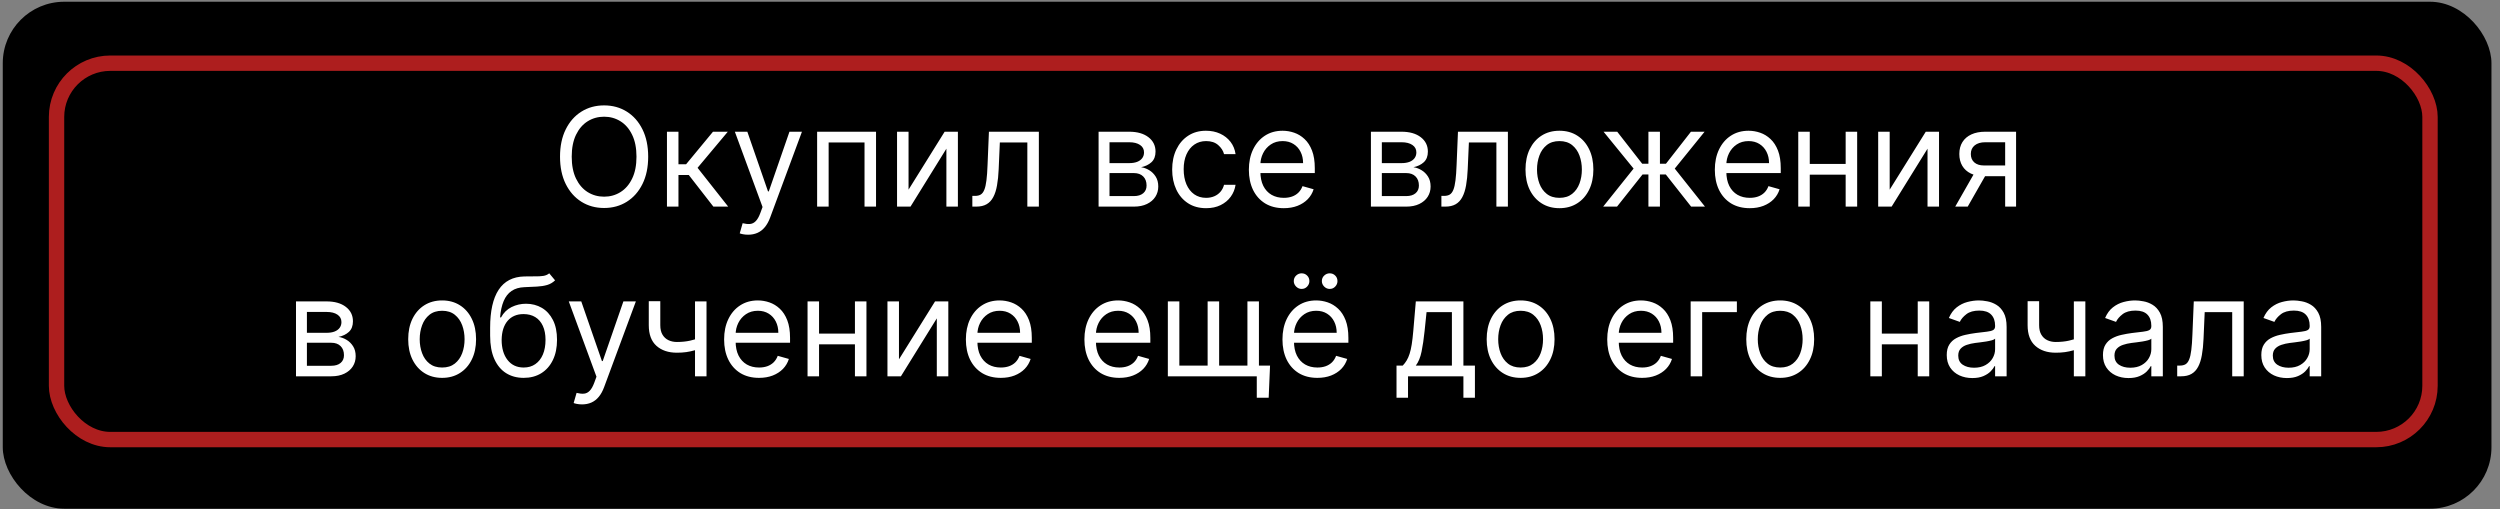 <?xml version="1.0" encoding="UTF-8"?> <svg xmlns="http://www.w3.org/2000/svg" width="221" height="45" viewBox="0 0 221 45" fill="none"><rect x="0" y="0" width="221" height="45" fill="#808080" stroke="none"/> <rect x="0.245" y="0.154" width="220" height="44.815" rx="5.432" fill="black"></rect> <path d="M57.299 13.851C57.299 14.782 57.131 15.587 56.795 16.265C56.459 16.943 55.997 17.466 55.411 17.834C54.825 18.202 54.155 18.386 53.403 18.386C52.65 18.386 51.98 18.202 51.394 17.834C50.808 17.466 50.346 16.943 50.01 16.265C49.674 15.587 49.506 14.782 49.506 13.851C49.506 12.92 49.674 12.116 50.01 11.438C50.346 10.759 50.808 10.236 51.394 9.869C51.98 9.501 52.65 9.317 53.403 9.317C54.155 9.317 54.825 9.501 55.411 9.869C55.997 10.236 56.459 10.759 56.795 11.438C57.131 12.116 57.299 12.92 57.299 13.851ZM56.265 13.851C56.265 13.087 56.137 12.442 55.881 11.916C55.628 11.39 55.285 10.992 54.851 10.722C54.42 10.452 53.937 10.317 53.403 10.317C52.868 10.317 52.384 10.452 51.95 10.722C51.519 10.992 51.175 11.39 50.92 11.916C50.667 12.442 50.54 13.087 50.54 13.851C50.54 14.616 50.667 15.261 50.92 15.787C51.175 16.313 51.519 16.71 51.95 16.981C52.384 17.251 52.868 17.386 53.403 17.386C53.937 17.386 54.42 17.251 54.851 16.981C55.285 16.71 55.628 16.313 55.881 15.787C56.137 15.261 56.265 14.616 56.265 13.851ZM58.959 18.265V11.644H59.976V14.524H60.648L63.028 11.644H64.338L61.665 14.834L64.372 18.265H63.062L60.89 15.472H59.976V18.265H58.959ZM66.133 20.748C65.961 20.748 65.807 20.733 65.672 20.705C65.537 20.679 65.443 20.653 65.392 20.627L65.65 19.731C65.897 19.794 66.116 19.817 66.305 19.8C66.495 19.782 66.663 19.698 66.81 19.545C66.959 19.396 67.096 19.153 67.219 18.817L67.409 18.3L64.961 11.644H66.064L67.892 16.92H67.961L69.788 11.644H70.892L68.081 19.231C67.955 19.573 67.798 19.856 67.612 20.08C67.425 20.307 67.208 20.475 66.961 20.584C66.716 20.693 66.441 20.748 66.133 20.748ZM72.234 18.265V11.644H77.441V18.265H76.424V12.593H73.252V18.265H72.234ZM80.316 16.765L83.506 11.644H84.678V18.265H83.661V13.144L80.489 18.265H79.299V11.644H80.316V16.765ZM85.955 18.265V17.317H86.197C86.395 17.317 86.56 17.278 86.692 17.201C86.825 17.12 86.931 16.981 87.011 16.782C87.095 16.581 87.158 16.302 87.201 15.946C87.247 15.587 87.28 15.13 87.3 14.575L87.421 11.644H91.835V18.265H90.817V12.593H88.386L88.283 14.955C88.26 15.498 88.211 15.976 88.136 16.39C88.064 16.801 87.954 17.146 87.804 17.425C87.658 17.703 87.463 17.913 87.218 18.054C86.974 18.195 86.668 18.265 86.3 18.265H85.955ZM97.115 18.265V11.644H99.822C100.534 11.644 101.1 11.805 101.52 12.127C101.939 12.449 102.149 12.874 102.149 13.403C102.149 13.805 102.03 14.117 101.791 14.338C101.553 14.557 101.247 14.705 100.873 14.782C101.118 14.817 101.355 14.903 101.585 15.041C101.817 15.179 102.01 15.369 102.162 15.61C102.314 15.848 102.391 16.142 102.391 16.489C102.391 16.828 102.304 17.131 102.132 17.399C101.96 17.666 101.712 17.877 101.391 18.032C101.069 18.188 100.684 18.265 100.235 18.265H97.115ZM98.08 17.334H100.235C100.586 17.334 100.86 17.251 101.059 17.084C101.257 16.917 101.356 16.69 101.356 16.403C101.356 16.061 101.257 15.792 101.059 15.597C100.86 15.399 100.586 15.3 100.235 15.3H98.08V17.334ZM98.08 14.42H99.822C100.095 14.42 100.329 14.383 100.524 14.308C100.72 14.231 100.869 14.121 100.973 13.981C101.079 13.837 101.132 13.667 101.132 13.472C101.132 13.193 101.016 12.975 100.783 12.817C100.55 12.656 100.23 12.575 99.822 12.575H98.08V14.42ZM106.62 18.403C105.999 18.403 105.465 18.256 105.017 17.963C104.568 17.67 104.224 17.267 103.982 16.752C103.741 16.238 103.62 15.65 103.62 14.989C103.62 14.317 103.744 13.723 103.991 13.209C104.241 12.692 104.589 12.288 105.034 11.998C105.482 11.705 106.005 11.558 106.603 11.558C107.068 11.558 107.488 11.644 107.862 11.817C108.235 11.989 108.541 12.231 108.78 12.541C109.018 12.851 109.166 13.213 109.224 13.627H108.206C108.129 13.325 107.956 13.058 107.689 12.825C107.425 12.59 107.068 12.472 106.62 12.472C106.224 12.472 105.876 12.575 105.577 12.782C105.281 12.986 105.05 13.275 104.883 13.649C104.719 14.019 104.637 14.455 104.637 14.955C104.637 15.466 104.718 15.912 104.879 16.291C105.043 16.67 105.272 16.965 105.568 17.175C105.867 17.384 106.218 17.489 106.62 17.489C106.885 17.489 107.124 17.443 107.34 17.351C107.556 17.259 107.738 17.127 107.887 16.955C108.037 16.782 108.143 16.576 108.206 16.334H109.224C109.166 16.725 109.024 17.077 108.797 17.39C108.573 17.701 108.275 17.948 107.905 18.131C107.537 18.313 107.109 18.403 106.62 18.403ZM113.487 18.403C112.849 18.403 112.298 18.262 111.836 17.981C111.376 17.696 111.021 17.3 110.771 16.791C110.524 16.279 110.4 15.685 110.4 15.007C110.4 14.328 110.524 13.731 110.771 13.213C111.021 12.693 111.369 12.288 111.814 11.998C112.262 11.705 112.785 11.558 113.383 11.558C113.728 11.558 114.068 11.616 114.405 11.731C114.741 11.846 115.047 12.032 115.323 12.291C115.599 12.547 115.818 12.886 115.982 13.308C116.146 13.731 116.228 14.251 116.228 14.869V15.3H111.124V14.42H115.193C115.193 14.047 115.119 13.713 114.969 13.42C114.823 13.127 114.613 12.896 114.34 12.726C114.07 12.557 113.751 12.472 113.383 12.472C112.978 12.472 112.627 12.573 112.331 12.774C112.038 12.972 111.813 13.231 111.655 13.55C111.497 13.869 111.418 14.21 111.418 14.575V15.162C111.418 15.662 111.504 16.085 111.676 16.433C111.851 16.778 112.094 17.041 112.405 17.222C112.715 17.4 113.076 17.489 113.487 17.489C113.754 17.489 113.995 17.452 114.211 17.377C114.429 17.3 114.617 17.185 114.775 17.032C114.933 16.877 115.056 16.685 115.142 16.455L116.124 16.731C116.021 17.064 115.847 17.357 115.603 17.61C115.359 17.86 115.057 18.055 114.698 18.196C114.339 18.334 113.935 18.403 113.487 18.403ZM121.189 18.265V11.644H123.896C124.609 11.644 125.175 11.805 125.594 12.127C126.014 12.449 126.224 12.874 126.224 13.403C126.224 13.805 126.104 14.117 125.866 14.338C125.627 14.557 125.321 14.705 124.948 14.782C125.192 14.817 125.429 14.903 125.659 15.041C125.892 15.179 126.084 15.369 126.237 15.61C126.389 15.848 126.465 16.142 126.465 16.489C126.465 16.828 126.379 17.131 126.206 17.399C126.034 17.666 125.787 17.877 125.465 18.032C125.143 18.188 124.758 18.265 124.31 18.265H121.189ZM122.155 17.334H124.31C124.66 17.334 124.935 17.251 125.133 17.084C125.331 16.917 125.431 16.69 125.431 16.403C125.431 16.061 125.331 15.792 125.133 15.597C124.935 15.399 124.66 15.3 124.31 15.3H122.155V17.334ZM122.155 14.42H123.896C124.169 14.42 124.403 14.383 124.599 14.308C124.794 14.231 124.943 14.121 125.047 13.981C125.153 13.837 125.206 13.667 125.206 13.472C125.206 13.193 125.09 12.975 124.857 12.817C124.624 12.656 124.304 12.575 123.896 12.575H122.155V14.42ZM127.419 18.265V17.317H127.66C127.858 17.317 128.024 17.278 128.156 17.201C128.288 17.12 128.394 16.981 128.475 16.782C128.558 16.581 128.621 16.302 128.664 15.946C128.71 15.587 128.743 15.13 128.763 14.575L128.884 11.644H133.298V18.265H132.281V12.593H129.85L129.746 14.955C129.723 15.498 129.674 15.976 129.6 16.39C129.528 16.801 129.417 17.146 129.268 17.425C129.121 17.703 128.926 17.913 128.682 18.054C128.437 18.195 128.131 18.265 127.763 18.265H127.419ZM137.854 18.403C137.256 18.403 136.732 18.261 136.281 17.976C135.832 17.692 135.482 17.294 135.229 16.782C134.979 16.271 134.854 15.673 134.854 14.989C134.854 14.3 134.979 13.698 135.229 13.183C135.482 12.669 135.832 12.269 136.281 11.985C136.732 11.7 137.256 11.558 137.854 11.558C138.452 11.558 138.975 11.7 139.423 11.985C139.874 12.269 140.225 12.669 140.475 13.183C140.728 13.698 140.854 14.3 140.854 14.989C140.854 15.673 140.728 16.271 140.475 16.782C140.225 17.294 139.874 17.692 139.423 17.976C138.975 18.261 138.452 18.403 137.854 18.403ZM137.854 17.489C138.308 17.489 138.682 17.373 138.975 17.14C139.268 16.907 139.485 16.601 139.626 16.222C139.766 15.843 139.837 15.432 139.837 14.989C139.837 14.547 139.766 14.134 139.626 13.752C139.485 13.37 139.268 13.061 138.975 12.825C138.682 12.59 138.308 12.472 137.854 12.472C137.4 12.472 137.026 12.59 136.733 12.825C136.44 13.061 136.223 13.37 136.082 13.752C135.942 14.134 135.871 14.547 135.871 14.989C135.871 15.432 135.942 15.843 136.082 16.222C136.223 16.601 136.44 16.907 136.733 17.14C137.026 17.373 137.4 17.489 137.854 17.489ZM141.72 18.265L144.41 14.903L141.755 11.644H142.962L145.169 14.472H145.72V11.644H146.738V14.472H147.272L149.479 11.644H150.686L148.048 14.903L150.72 18.265H149.496L147.255 15.42H146.738V18.265H145.72V15.42H145.203L142.945 18.265H141.72ZM154.677 18.403C154.039 18.403 153.489 18.262 153.026 17.981C152.567 17.696 152.212 17.3 151.962 16.791C151.715 16.279 151.591 15.685 151.591 15.007C151.591 14.328 151.715 13.731 151.962 13.213C152.212 12.693 152.559 12.288 153.005 11.998C153.453 11.705 153.976 11.558 154.574 11.558C154.919 11.558 155.259 11.616 155.595 11.731C155.932 11.846 156.238 12.032 156.513 12.291C156.789 12.547 157.009 12.886 157.173 13.308C157.337 13.731 157.419 14.251 157.419 14.869V15.3H152.315V14.42H156.384C156.384 14.047 156.309 13.713 156.16 13.42C156.013 13.127 155.804 12.896 155.531 12.726C155.261 12.557 154.942 12.472 154.574 12.472C154.169 12.472 153.818 12.573 153.522 12.774C153.229 12.972 153.003 13.231 152.845 13.55C152.687 13.869 152.608 14.21 152.608 14.575V15.162C152.608 15.662 152.695 16.085 152.867 16.433C153.042 16.778 153.285 17.041 153.595 17.222C153.906 17.4 154.266 17.489 154.677 17.489C154.945 17.489 155.186 17.452 155.401 17.377C155.62 17.3 155.808 17.185 155.966 17.032C156.124 16.877 156.246 16.685 156.332 16.455L157.315 16.731C157.212 17.064 157.038 17.357 156.794 17.61C156.549 17.86 156.248 18.055 155.888 18.196C155.529 18.334 155.126 18.403 154.677 18.403ZM163.397 14.489V15.438H159.742V14.489H163.397ZM159.983 11.644V18.265H158.966V11.644H159.983ZM164.173 11.644V18.265H163.156V11.644H164.173ZM167.048 16.765L170.238 11.644H171.41V18.265H170.393V13.144L167.22 18.265H166.031V11.644H167.048V16.765ZM177.256 18.265V12.575H175.497C175.101 12.575 174.789 12.667 174.562 12.851C174.335 13.035 174.221 13.288 174.221 13.61C174.221 13.926 174.323 14.175 174.527 14.356C174.734 14.537 175.017 14.627 175.377 14.627H177.515V15.575H175.377C174.928 15.575 174.542 15.496 174.217 15.338C173.892 15.18 173.642 14.955 173.467 14.662C173.292 14.366 173.204 14.015 173.204 13.61C173.204 13.202 173.296 12.851 173.48 12.558C173.664 12.265 173.927 12.04 174.269 11.882C174.614 11.723 175.023 11.644 175.497 11.644H178.221V18.265H177.256ZM172.842 18.265L174.721 14.972H175.825L173.946 18.265H172.842ZM26.166 33.265V26.644H28.873C29.585 26.644 30.152 26.805 30.571 27.127C30.991 27.449 31.2 27.874 31.2 28.403C31.2 28.805 31.081 29.117 30.843 29.338C30.604 29.557 30.298 29.705 29.925 29.782C30.169 29.817 30.406 29.903 30.636 30.041C30.869 30.179 31.061 30.369 31.213 30.61C31.366 30.849 31.442 31.142 31.442 31.489C31.442 31.828 31.356 32.132 31.183 32.399C31.011 32.666 30.764 32.877 30.442 33.032C30.12 33.188 29.735 33.265 29.287 33.265H26.166ZM27.131 32.334H29.287C29.637 32.334 29.912 32.251 30.11 32.084C30.308 31.917 30.407 31.69 30.407 31.403C30.407 31.061 30.308 30.792 30.11 30.597C29.912 30.399 29.637 30.3 29.287 30.3H27.131V32.334ZM27.131 29.42H28.873C29.146 29.42 29.38 29.383 29.575 29.308C29.771 29.231 29.92 29.122 30.024 28.981C30.13 28.837 30.183 28.667 30.183 28.472C30.183 28.193 30.067 27.975 29.834 27.817C29.601 27.656 29.281 27.576 28.873 27.576H27.131V29.42ZM39.085 33.403C38.487 33.403 37.963 33.261 37.512 32.976C37.064 32.692 36.713 32.294 36.46 31.782C36.21 31.271 36.085 30.673 36.085 29.989C36.085 29.3 36.21 28.698 36.46 28.183C36.713 27.669 37.064 27.269 37.512 26.985C37.963 26.701 38.487 26.558 39.085 26.558C39.683 26.558 40.206 26.701 40.654 26.985C41.105 27.269 41.456 27.669 41.706 28.183C41.959 28.698 42.085 29.3 42.085 29.989C42.085 30.673 41.959 31.271 41.706 31.782C41.456 32.294 41.105 32.692 40.654 32.976C40.206 33.261 39.683 33.403 39.085 33.403ZM39.085 32.489C39.539 32.489 39.913 32.373 40.206 32.14C40.499 31.907 40.716 31.601 40.857 31.222C40.998 30.843 41.068 30.432 41.068 29.989C41.068 29.547 40.998 29.134 40.857 28.752C40.716 28.37 40.499 28.061 40.206 27.826C39.913 27.59 39.539 27.472 39.085 27.472C38.631 27.472 38.258 27.59 37.964 27.826C37.671 28.061 37.454 28.37 37.314 28.752C37.173 29.134 37.102 29.547 37.102 29.989C37.102 30.432 37.173 30.843 37.314 31.222C37.454 31.601 37.671 31.907 37.964 32.14C38.258 32.373 38.631 32.489 39.085 32.489ZM48.552 24.162L49.069 24.782C48.868 24.978 48.635 25.114 48.371 25.192C48.106 25.269 47.807 25.317 47.474 25.334C47.141 25.351 46.77 25.369 46.362 25.386C45.902 25.403 45.522 25.515 45.22 25.722C44.918 25.929 44.685 26.228 44.522 26.619C44.358 27.009 44.253 27.489 44.207 28.058H44.293C44.517 27.644 44.828 27.34 45.224 27.144C45.621 26.949 46.046 26.851 46.5 26.851C47.017 26.851 47.483 26.972 47.897 27.213C48.31 27.455 48.638 27.813 48.879 28.287C49.121 28.761 49.241 29.346 49.241 30.041C49.241 30.733 49.118 31.331 48.871 31.834C48.626 32.337 48.283 32.725 47.84 32.998C47.401 33.268 46.885 33.403 46.293 33.403C45.701 33.403 45.182 33.264 44.737 32.985C44.292 32.703 43.945 32.287 43.698 31.735C43.451 31.18 43.328 30.495 43.328 29.679V28.972C43.328 27.498 43.578 26.38 44.078 25.619C44.581 24.857 45.336 24.463 46.345 24.438C46.701 24.426 47.019 24.423 47.297 24.429C47.576 24.435 47.819 24.422 48.026 24.39C48.233 24.358 48.408 24.282 48.552 24.162ZM46.293 32.489C46.693 32.489 47.036 32.389 47.323 32.188C47.614 31.986 47.836 31.703 47.991 31.338C48.147 30.971 48.224 30.538 48.224 30.041C48.224 29.558 48.145 29.147 47.987 28.808C47.832 28.469 47.609 28.21 47.319 28.032C47.029 27.854 46.681 27.765 46.276 27.765C45.98 27.765 45.714 27.815 45.478 27.916C45.243 28.017 45.042 28.165 44.875 28.36C44.708 28.555 44.579 28.794 44.487 29.076C44.398 29.357 44.351 29.679 44.345 30.041C44.345 30.782 44.519 31.376 44.866 31.821C45.214 32.267 45.69 32.489 46.293 32.489ZM51.453 35.748C51.28 35.748 51.126 35.733 50.991 35.705C50.856 35.679 50.763 35.653 50.711 35.627L50.97 34.731C51.217 34.794 51.435 34.817 51.625 34.8C51.815 34.782 51.983 34.698 52.129 34.545C52.279 34.396 52.415 34.153 52.539 33.817L52.728 33.3L50.28 26.644H51.384L53.211 31.92H53.28L55.108 26.644H56.211L53.401 34.231C53.274 34.573 53.118 34.856 52.931 35.08C52.744 35.307 52.527 35.475 52.28 35.584C52.036 35.693 51.76 35.748 51.453 35.748ZM62.456 26.644V33.265H61.439V26.644H62.456ZM62.059 29.8V30.748C61.829 30.834 61.601 30.91 61.374 30.976C61.147 31.04 60.908 31.09 60.658 31.127C60.408 31.162 60.134 31.179 59.835 31.179C59.085 31.179 58.483 30.976 58.029 30.571C57.578 30.166 57.352 29.558 57.352 28.748V26.627H58.37V28.748C58.37 29.087 58.434 29.366 58.564 29.584C58.693 29.802 58.868 29.965 59.09 30.071C59.311 30.177 59.559 30.231 59.835 30.231C60.266 30.231 60.656 30.192 61.003 30.114C61.354 30.034 61.706 29.929 62.059 29.8ZM67.098 33.403C66.46 33.403 65.91 33.262 65.447 32.981C64.987 32.696 64.633 32.3 64.383 31.791C64.135 31.279 64.012 30.685 64.012 30.006C64.012 29.328 64.135 28.731 64.383 28.213C64.633 27.693 64.98 27.288 65.426 26.998C65.874 26.705 66.397 26.558 66.995 26.558C67.34 26.558 67.68 26.616 68.016 26.731C68.352 26.846 68.658 27.032 68.934 27.291C69.21 27.547 69.43 27.886 69.594 28.308C69.758 28.731 69.84 29.251 69.84 29.869V30.3H64.736V29.42H68.805C68.805 29.047 68.73 28.713 68.581 28.42C68.434 28.127 68.225 27.896 67.951 27.726C67.681 27.557 67.362 27.472 66.995 27.472C66.59 27.472 66.239 27.573 65.943 27.774C65.65 27.972 65.424 28.231 65.266 28.55C65.108 28.869 65.029 29.21 65.029 29.576V30.162C65.029 30.662 65.115 31.085 65.288 31.433C65.463 31.778 65.706 32.041 66.016 32.222C66.326 32.4 66.687 32.489 67.098 32.489C67.365 32.489 67.607 32.452 67.822 32.377C68.041 32.3 68.229 32.185 68.387 32.032C68.545 31.877 68.667 31.685 68.753 31.455L69.736 31.731C69.633 32.064 69.459 32.357 69.215 32.61C68.97 32.86 68.668 33.055 68.309 33.196C67.95 33.334 67.546 33.403 67.098 33.403ZM75.818 29.489V30.438H72.163V29.489H75.818ZM72.404 26.644V33.265H71.387V26.644H72.404ZM76.594 26.644V33.265H75.576V26.644H76.594ZM79.469 31.765L82.658 26.644H83.831V33.265H82.814V28.144L79.641 33.265H78.451V26.644H79.469V31.765ZM88.47 33.403C87.832 33.403 87.282 33.262 86.819 32.981C86.359 32.696 86.004 32.3 85.754 31.791C85.507 31.279 85.384 30.685 85.384 30.006C85.384 29.328 85.507 28.731 85.754 28.213C86.004 27.693 86.352 27.288 86.797 26.998C87.246 26.705 87.769 26.558 88.366 26.558C88.711 26.558 89.052 26.616 89.388 26.731C89.724 26.846 90.03 27.032 90.306 27.291C90.582 27.547 90.802 27.886 90.966 28.308C91.129 28.731 91.211 29.251 91.211 29.869V30.3H86.108V29.42H90.177C90.177 29.047 90.102 28.713 89.953 28.42C89.806 28.127 89.596 27.896 89.323 27.726C89.053 27.557 88.734 27.472 88.366 27.472C87.961 27.472 87.611 27.573 87.315 27.774C87.022 27.972 86.796 28.231 86.638 28.55C86.48 28.869 86.401 29.21 86.401 29.576V30.162C86.401 30.662 86.487 31.085 86.659 31.433C86.835 31.778 87.078 32.041 87.388 32.222C87.698 32.4 88.059 32.489 88.47 32.489C88.737 32.489 88.978 32.452 89.194 32.377C89.412 32.3 89.601 32.185 89.759 32.032C89.917 31.877 90.039 31.685 90.125 31.455L91.108 31.731C91.004 32.064 90.831 32.357 90.586 32.61C90.342 32.86 90.04 33.055 89.681 33.196C89.322 33.334 88.918 33.403 88.47 33.403ZM98.948 33.403C98.31 33.403 97.76 33.262 97.297 32.981C96.838 32.696 96.483 32.3 96.233 31.791C95.986 31.279 95.862 30.685 95.862 30.006C95.862 29.328 95.986 28.731 96.233 28.213C96.483 27.693 96.831 27.288 97.276 26.998C97.724 26.705 98.247 26.558 98.845 26.558C99.19 26.558 99.53 26.616 99.866 26.731C100.203 26.846 100.509 27.032 100.784 27.291C101.06 27.547 101.28 27.886 101.444 28.308C101.608 28.731 101.69 29.251 101.69 29.869V30.3H96.586V29.42H100.655C100.655 29.047 100.58 28.713 100.431 28.42C100.284 28.127 100.075 27.896 99.802 27.726C99.532 27.557 99.213 27.472 98.845 27.472C98.44 27.472 98.089 27.573 97.793 27.774C97.5 27.972 97.274 28.231 97.116 28.55C96.958 28.869 96.879 29.21 96.879 29.576V30.162C96.879 30.662 96.966 31.085 97.138 31.433C97.313 31.778 97.556 32.041 97.866 32.222C98.177 32.4 98.537 32.489 98.948 32.489C99.216 32.489 99.457 32.452 99.672 32.377C99.891 32.3 100.079 32.185 100.237 32.032C100.395 31.877 100.517 31.685 100.603 31.455L101.586 31.731C101.483 32.064 101.309 32.357 101.065 32.61C100.82 32.86 100.519 33.055 100.159 33.196C99.8 33.334 99.397 33.403 98.948 33.403ZM112.272 32.317L112.151 35.162H111.099V33.265H110.237V32.317H112.272ZM103.237 26.644H104.254V32.317H106.754V26.644H107.772V32.317H110.272V26.644H111.289V33.265H103.237V26.644ZM116.456 33.403C115.818 33.403 115.268 33.262 114.805 32.981C114.345 32.696 113.99 32.3 113.74 31.791C113.493 31.279 113.37 30.685 113.37 30.006C113.37 29.328 113.493 28.731 113.74 28.213C113.99 27.693 114.338 27.288 114.783 26.998C115.232 26.705 115.755 26.558 116.352 26.558C116.697 26.558 117.038 26.616 117.374 26.731C117.71 26.846 118.016 27.032 118.292 27.291C118.568 27.547 118.788 27.886 118.952 28.308C119.115 28.731 119.197 29.251 119.197 29.869V30.3H114.094V29.42H118.163C118.163 29.047 118.088 28.713 117.939 28.42C117.792 28.127 117.582 27.896 117.309 27.726C117.039 27.557 116.72 27.472 116.352 27.472C115.947 27.472 115.597 27.573 115.301 27.774C115.008 27.972 114.782 28.231 114.624 28.55C114.466 28.869 114.387 29.21 114.387 29.576V30.162C114.387 30.662 114.473 31.085 114.645 31.433C114.821 31.778 115.064 32.041 115.374 32.222C115.684 32.4 116.045 32.489 116.456 32.489C116.723 32.489 116.964 32.452 117.18 32.377C117.398 32.3 117.587 32.185 117.745 32.032C117.903 31.877 118.025 31.685 118.111 31.455L119.094 31.731C118.99 32.064 118.816 32.357 118.572 32.61C118.328 32.86 118.026 33.055 117.667 33.196C117.308 33.334 116.904 33.403 116.456 33.403ZM115.059 25.541C114.878 25.541 114.717 25.472 114.577 25.334C114.439 25.193 114.37 25.032 114.37 24.851C114.37 24.653 114.439 24.489 114.577 24.36C114.717 24.228 114.878 24.162 115.059 24.162C115.258 24.162 115.421 24.228 115.551 24.36C115.683 24.489 115.749 24.653 115.749 24.851C115.749 25.032 115.683 25.193 115.551 25.334C115.421 25.472 115.258 25.541 115.059 25.541ZM117.542 25.541C117.361 25.541 117.2 25.472 117.059 25.334C116.921 25.193 116.852 25.032 116.852 24.851C116.852 24.653 116.921 24.489 117.059 24.36C117.2 24.228 117.361 24.162 117.542 24.162C117.74 24.162 117.904 24.228 118.033 24.36C118.166 24.489 118.232 24.653 118.232 24.851C118.232 25.032 118.166 25.193 118.033 25.334C117.904 25.472 117.74 25.541 117.542 25.541ZM123.452 35.162V32.317H124.003C124.138 32.176 124.255 32.024 124.352 31.86C124.45 31.696 124.535 31.502 124.607 31.278C124.681 31.051 124.745 30.775 124.796 30.451C124.848 30.123 124.894 29.728 124.934 29.265L125.158 26.644H129.365V32.317H130.383V35.162H129.365V33.265H124.469V35.162H123.452ZM125.158 32.317H128.348V27.593H126.107L125.934 29.265C125.862 29.958 125.773 30.563 125.667 31.08C125.561 31.597 125.391 32.009 125.158 32.317ZM134.422 33.403C133.825 33.403 133.3 33.261 132.849 32.976C132.401 32.692 132.05 32.294 131.797 31.782C131.547 31.271 131.422 30.673 131.422 29.989C131.422 29.3 131.547 28.698 131.797 28.183C132.05 27.669 132.401 27.269 132.849 26.985C133.3 26.701 133.825 26.558 134.422 26.558C135.02 26.558 135.543 26.701 135.991 26.985C136.443 27.269 136.793 27.669 137.043 28.183C137.296 28.698 137.422 29.3 137.422 29.989C137.422 30.673 137.296 31.271 137.043 31.782C136.793 32.294 136.443 32.692 135.991 32.976C135.543 33.261 135.02 33.403 134.422 33.403ZM134.422 32.489C134.876 32.489 135.25 32.373 135.543 32.14C135.836 31.907 136.053 31.601 136.194 31.222C136.335 30.843 136.405 30.432 136.405 29.989C136.405 29.547 136.335 29.134 136.194 28.752C136.053 28.37 135.836 28.061 135.543 27.826C135.25 27.59 134.876 27.472 134.422 27.472C133.968 27.472 133.595 27.59 133.302 27.826C133.009 28.061 132.792 28.37 132.651 28.752C132.51 29.134 132.44 29.547 132.44 29.989C132.44 30.432 132.51 30.843 132.651 31.222C132.792 31.601 133.009 31.907 133.302 32.14C133.595 32.373 133.968 32.489 134.422 32.489ZM145.165 33.403C144.527 33.403 143.977 33.262 143.514 32.981C143.054 32.696 142.699 32.3 142.449 31.791C142.202 31.279 142.079 30.685 142.079 30.006C142.079 29.328 142.202 28.731 142.449 28.213C142.699 27.693 143.047 27.288 143.492 26.998C143.941 26.705 144.464 26.558 145.061 26.558C145.406 26.558 145.747 26.616 146.083 26.731C146.419 26.846 146.725 27.032 147.001 27.291C147.277 27.547 147.497 27.886 147.661 28.308C147.824 28.731 147.906 29.251 147.906 29.869V30.3H142.803V29.42H146.872C146.872 29.047 146.797 28.713 146.648 28.42C146.501 28.127 146.291 27.896 146.018 27.726C145.748 27.557 145.429 27.472 145.061 27.472C144.656 27.472 144.306 27.573 144.01 27.774C143.717 27.972 143.491 28.231 143.333 28.55C143.175 28.869 143.096 29.21 143.096 29.576V30.162C143.096 30.662 143.182 31.085 143.355 31.433C143.53 31.778 143.773 32.041 144.083 32.222C144.393 32.4 144.754 32.489 145.165 32.489C145.432 32.489 145.674 32.452 145.889 32.377C146.107 32.3 146.296 32.185 146.454 32.032C146.612 31.877 146.734 31.685 146.82 31.455L147.803 31.731C147.699 32.064 147.526 32.357 147.281 32.61C147.037 32.86 146.735 33.055 146.376 33.196C146.017 33.334 145.613 33.403 145.165 33.403ZM153.54 26.644V27.593H150.471V33.265H149.454V26.644H153.54ZM157.371 33.403C156.773 33.403 156.249 33.261 155.797 32.976C155.349 32.692 154.999 32.294 154.746 31.782C154.496 31.271 154.371 30.673 154.371 29.989C154.371 29.3 154.496 28.698 154.746 28.183C154.999 27.669 155.349 27.269 155.797 26.985C156.249 26.701 156.773 26.558 157.371 26.558C157.968 26.558 158.491 26.701 158.94 26.985C159.391 27.269 159.741 27.669 159.991 28.183C160.244 28.698 160.371 29.3 160.371 29.989C160.371 30.673 160.244 31.271 159.991 31.782C159.741 32.294 159.391 32.692 158.94 32.976C158.491 33.261 157.968 33.403 157.371 33.403ZM157.371 32.489C157.825 32.489 158.198 32.373 158.491 32.14C158.784 31.907 159.001 31.601 159.142 31.222C159.283 30.843 159.353 30.432 159.353 29.989C159.353 29.547 159.283 29.134 159.142 28.752C159.001 28.37 158.784 28.061 158.491 27.826C158.198 27.59 157.825 27.472 157.371 27.472C156.917 27.472 156.543 27.59 156.25 27.826C155.957 28.061 155.74 28.37 155.599 28.752C155.458 29.134 155.388 29.547 155.388 29.989C155.388 30.432 155.458 30.843 155.599 31.222C155.74 31.601 155.957 31.907 156.25 32.14C156.543 32.373 156.917 32.489 157.371 32.489ZM169.768 29.489V30.438H166.113V29.489H169.768ZM166.355 26.644V33.265H165.337V26.644H166.355ZM170.544 26.644V33.265H169.527V26.644H170.544ZM174.35 33.42C173.931 33.42 173.55 33.341 173.208 33.183C172.866 33.022 172.594 32.791 172.393 32.489C172.192 32.185 172.092 31.817 172.092 31.386C172.092 31.006 172.166 30.699 172.316 30.463C172.465 30.225 172.665 30.038 172.915 29.903C173.165 29.768 173.441 29.667 173.742 29.601C174.047 29.532 174.353 29.478 174.661 29.438C175.063 29.386 175.389 29.347 175.639 29.321C175.892 29.292 176.076 29.245 176.191 29.179C176.309 29.113 176.367 28.998 176.367 28.834V28.8C176.367 28.374 176.251 28.044 176.018 27.808C175.788 27.573 175.439 27.455 174.971 27.455C174.485 27.455 174.105 27.561 173.829 27.774C173.553 27.986 173.359 28.213 173.247 28.455L172.281 28.11C172.454 27.708 172.684 27.394 172.971 27.17C173.261 26.943 173.577 26.785 173.919 26.696C174.264 26.604 174.603 26.558 174.936 26.558C175.149 26.558 175.393 26.584 175.669 26.636C175.948 26.685 176.217 26.787 176.475 26.942C176.737 27.097 176.954 27.331 177.126 27.644C177.299 27.958 177.385 28.377 177.385 28.903V33.265H176.367V32.369H176.316C176.247 32.512 176.132 32.666 175.971 32.83C175.81 32.994 175.596 33.133 175.329 33.248C175.061 33.363 174.735 33.42 174.35 33.42ZM174.505 32.507C174.908 32.507 175.247 32.428 175.523 32.269C175.801 32.111 176.011 31.907 176.152 31.657C176.296 31.407 176.367 31.144 176.367 30.869V29.938C176.324 29.989 176.23 30.037 176.083 30.08C175.939 30.12 175.773 30.156 175.583 30.188C175.396 30.216 175.214 30.242 175.036 30.265C174.86 30.285 174.718 30.302 174.609 30.317C174.344 30.351 174.097 30.407 173.867 30.485C173.64 30.56 173.457 30.673 173.316 30.826C173.178 30.975 173.109 31.179 173.109 31.438C173.109 31.791 173.24 32.058 173.501 32.239C173.765 32.417 174.1 32.507 174.505 32.507ZM184.345 26.644V33.265H183.328V26.644H184.345ZM183.948 29.8V30.748C183.718 30.834 183.49 30.91 183.263 30.976C183.036 31.04 182.797 31.09 182.547 31.127C182.297 31.162 182.023 31.179 181.724 31.179C180.974 31.179 180.372 30.976 179.918 30.571C179.467 30.166 179.241 29.558 179.241 28.748V26.627H180.259V28.748C180.259 29.087 180.323 29.366 180.453 29.584C180.582 29.802 180.757 29.965 180.978 30.071C181.2 30.177 181.448 30.231 181.724 30.231C182.155 30.231 182.545 30.192 182.892 30.114C183.243 30.034 183.595 29.929 183.948 29.8ZM188.159 33.42C187.74 33.42 187.359 33.341 187.017 33.183C186.675 33.022 186.404 32.791 186.203 32.489C186.001 32.185 185.901 31.817 185.901 31.386C185.901 31.006 185.976 30.699 186.125 30.463C186.274 30.225 186.474 30.038 186.724 29.903C186.974 29.768 187.25 29.667 187.552 29.601C187.856 29.532 188.162 29.478 188.47 29.438C188.872 29.386 189.198 29.347 189.448 29.321C189.701 29.292 189.885 29.245 190 29.179C190.118 29.113 190.177 28.998 190.177 28.834V28.8C190.177 28.374 190.06 28.044 189.828 27.808C189.598 27.573 189.249 27.455 188.78 27.455C188.295 27.455 187.914 27.561 187.638 27.774C187.362 27.986 187.168 28.213 187.056 28.455L186.091 28.11C186.263 27.708 186.493 27.394 186.78 27.17C187.07 26.943 187.387 26.785 187.728 26.696C188.073 26.604 188.412 26.558 188.746 26.558C188.958 26.558 189.203 26.584 189.478 26.636C189.757 26.685 190.026 26.787 190.284 26.942C190.546 27.097 190.763 27.331 190.935 27.644C191.108 27.958 191.194 28.377 191.194 28.903V33.265H190.177V32.369H190.125C190.056 32.512 189.941 32.666 189.78 32.83C189.619 32.994 189.405 33.133 189.138 33.248C188.871 33.363 188.545 33.42 188.159 33.42ZM188.315 32.507C188.717 32.507 189.056 32.428 189.332 32.269C189.611 32.111 189.82 31.907 189.961 31.657C190.105 31.407 190.177 31.144 190.177 30.869V29.938C190.134 29.989 190.039 30.037 189.892 30.08C189.749 30.12 189.582 30.156 189.392 30.188C189.205 30.216 189.023 30.242 188.845 30.265C188.67 30.285 188.527 30.302 188.418 30.317C188.154 30.351 187.907 30.407 187.677 30.485C187.45 30.56 187.266 30.673 187.125 30.826C186.987 30.975 186.918 31.179 186.918 31.438C186.918 31.791 187.049 32.058 187.31 32.239C187.575 32.417 187.909 32.507 188.315 32.507ZM192.464 33.265V32.317H192.706C192.904 32.317 193.069 32.278 193.202 32.2C193.334 32.12 193.44 31.981 193.52 31.782C193.604 31.581 193.667 31.302 193.71 30.946C193.756 30.587 193.789 30.13 193.809 29.576L193.93 26.644H198.344V33.265H197.327V27.593H194.895L194.792 29.955C194.769 30.498 194.72 30.976 194.645 31.39C194.574 31.801 194.463 32.146 194.314 32.425C194.167 32.703 193.972 32.913 193.727 33.054C193.483 33.195 193.177 33.265 192.809 33.265H192.464ZM202.158 33.42C201.739 33.42 201.358 33.341 201.016 33.183C200.674 33.022 200.403 32.791 200.202 32.489C200 32.185 199.9 31.817 199.9 31.386C199.9 31.006 199.975 30.699 200.124 30.463C200.273 30.225 200.473 30.038 200.723 29.903C200.973 29.768 201.249 29.667 201.551 29.601C201.855 29.532 202.161 29.478 202.469 29.438C202.871 29.386 203.197 29.347 203.447 29.321C203.7 29.292 203.884 29.245 203.999 29.179C204.117 29.113 204.176 28.998 204.176 28.834V28.8C204.176 28.374 204.059 28.044 203.827 27.808C203.597 27.573 203.247 27.455 202.779 27.455C202.293 27.455 201.913 27.561 201.637 27.774C201.361 27.986 201.167 28.213 201.055 28.455L200.089 28.11C200.262 27.708 200.492 27.394 200.779 27.17C201.069 26.943 201.385 26.785 201.727 26.696C202.072 26.604 202.411 26.558 202.745 26.558C202.957 26.558 203.202 26.584 203.477 26.636C203.756 26.685 204.025 26.787 204.283 26.942C204.545 27.097 204.762 27.331 204.934 27.644C205.107 27.958 205.193 28.377 205.193 28.903V33.265H204.176V32.369H204.124C204.055 32.512 203.94 32.666 203.779 32.83C203.618 32.994 203.404 33.133 203.137 33.248C202.87 33.363 202.543 33.42 202.158 33.42ZM202.314 32.507C202.716 32.507 203.055 32.428 203.331 32.269C203.61 32.111 203.819 31.907 203.96 31.657C204.104 31.407 204.176 31.144 204.176 30.869V29.938C204.133 29.989 204.038 30.037 203.891 30.08C203.747 30.12 203.581 30.156 203.391 30.188C203.204 30.216 203.022 30.242 202.844 30.265C202.668 30.285 202.526 30.302 202.417 30.317C202.153 30.351 201.906 30.407 201.676 30.485C201.449 30.56 201.265 30.673 201.124 30.826C200.986 30.975 200.917 31.179 200.917 31.438C200.917 31.791 201.048 32.058 201.309 32.239C201.574 32.417 201.908 32.507 202.314 32.507Z" fill="white"></path> <rect x="4.998" y="5.586" width="209.815" height="33.272" rx="4.753" stroke="#AD1E1E" stroke-width="1.358"></rect> </svg> 